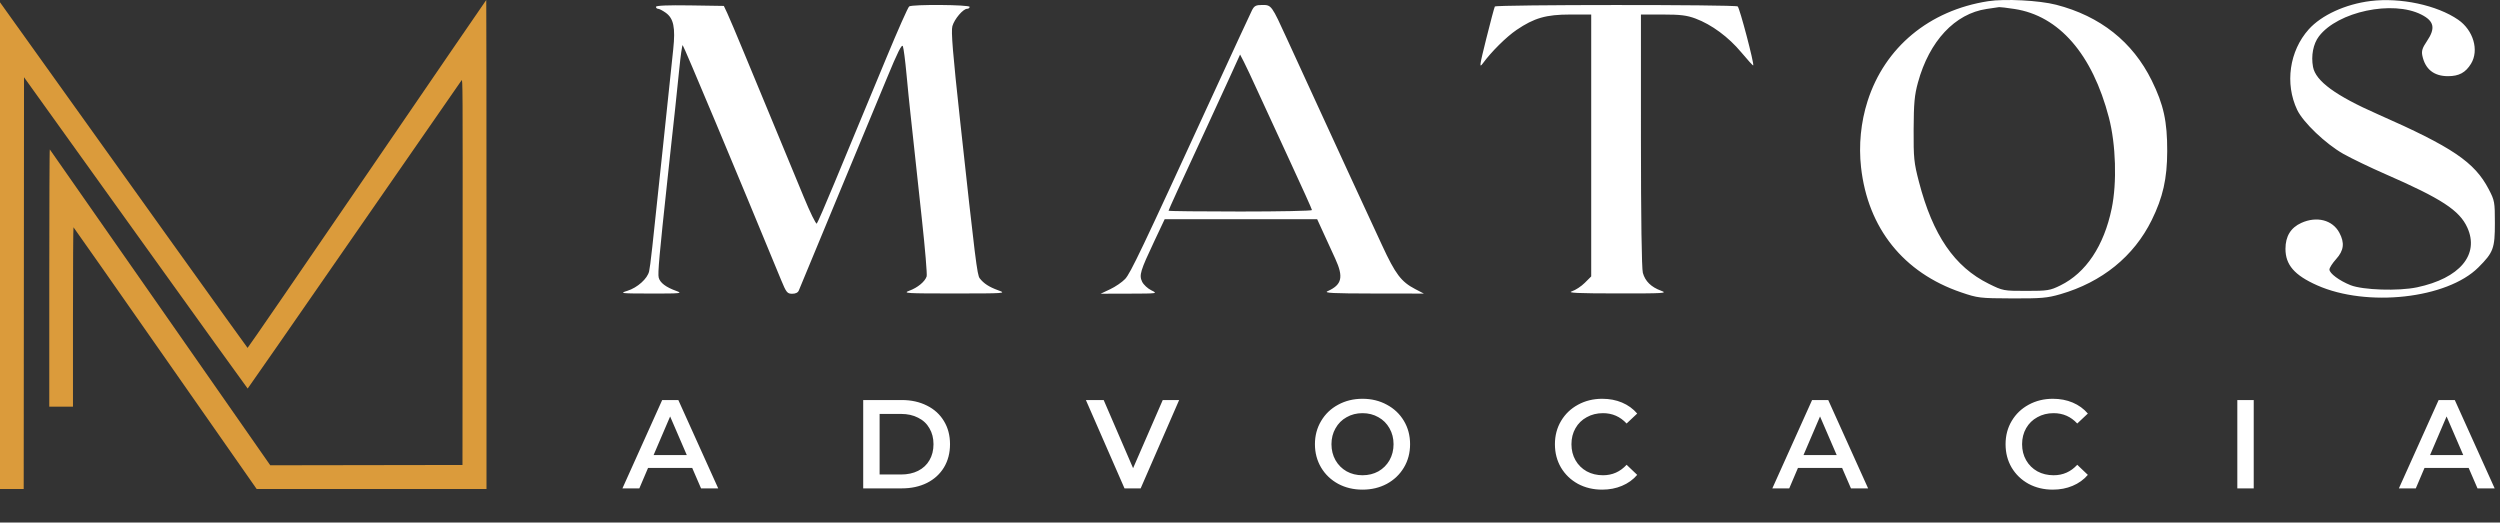 <svg xmlns="http://www.w3.org/2000/svg" width="488" height="102" viewBox="0 0 488 102" fill="none"><rect x="0" y="0" width="488" height="102" fill="#333333" stroke="none"/><path fill-rule="evenodd" clip-rule="evenodd" d="M388.069 0.238C376.589 2.027 367.914 9.22 364.55 19.739C363.237 23.845 362.795 28.337 363.278 32.668C364.602 44.538 371.559 53.232 382.8 57.064C386.078 58.181 386.439 58.224 392.735 58.249C398.46 58.272 399.629 58.171 402.18 57.431C410.328 55.07 416.527 50.042 420.014 42.969C422.205 38.522 423.024 34.889 423.04 29.529C423.059 23.71 422.342 20.433 420.019 15.716C416.304 8.171 409.957 3.141 401.356 0.926C398.057 0.075 391.339 -0.272 388.069 0.238ZM462.734 0.2C457.836 0.805 453.149 2.953 450.659 5.735C446.89 9.945 445.976 16.333 448.411 21.448C449.574 23.892 453.98 28.093 457.414 30.033C458.995 30.926 462.703 32.71 465.654 33.998C476.59 38.773 480.095 41.062 481.621 44.424C484.021 49.707 480.143 54.318 471.816 56.083C468.199 56.849 461.212 56.623 458.814 55.662C456.637 54.791 454.707 53.355 454.707 52.608C454.707 52.284 455.295 51.368 456.014 50.573C457.527 48.898 457.707 47.411 456.639 45.419C455.305 42.932 452.229 42.144 449.209 43.515C447.15 44.45 446.123 46.131 446.123 48.569C446.123 51.701 447.878 53.725 452.3 55.692C462.049 60.032 477.685 58.293 483.787 52.191C486.715 49.263 487 48.494 487 43.529C487 39.415 486.949 39.139 485.794 36.927C483.028 31.634 478.714 28.72 464.119 22.288C455.898 18.665 452.021 15.83 451.502 13.064C451.092 10.877 451.541 8.556 452.657 7.093C456.341 2.262 467.052 -0.008 472.659 2.853C475.16 4.128 475.444 5.511 473.727 8.045C472.843 9.35 472.652 9.952 472.837 10.845C473.39 13.504 475.091 14.869 477.854 14.869C480.003 14.869 481.287 14.172 482.35 12.429C483.945 9.813 482.799 5.899 479.837 3.854C475.714 1.007 468.567 -0.52 462.734 0.2ZM128.047 1.334C128.047 1.545 128.231 1.716 128.457 1.716C128.681 1.716 129.349 2.061 129.94 2.482C131.491 3.586 131.862 5.375 131.415 9.604C131.212 11.528 130.295 20.242 129.376 28.969C127.247 49.196 126.968 51.709 126.713 52.936C126.414 54.372 124.427 56.161 122.456 56.769C120.861 57.261 121.12 57.29 127.114 57.299C132.849 57.308 133.326 57.261 132.064 56.81C129.981 56.067 128.833 55.2 128.576 54.177C128.375 53.376 128.7 49.745 130.288 35.036C130.493 33.136 130.837 29.944 131.053 27.942C131.268 25.941 131.595 22.959 131.779 21.316C131.963 19.673 132.325 16.188 132.584 13.569C132.842 10.951 133.146 8.811 133.257 8.814C133.416 8.817 144.018 34.109 152.465 54.635C153.478 57.097 153.674 57.342 154.638 57.342C155.308 57.342 155.784 57.102 155.934 56.688C156.064 56.329 159.354 48.391 163.246 39.049C167.138 29.706 171.594 18.972 173.15 15.195C175.215 10.182 176.05 8.519 176.243 9.035C176.389 9.424 176.703 11.843 176.941 14.409C177.179 16.976 177.524 20.42 177.708 22.062C177.892 23.705 178.22 26.729 178.437 28.782C178.654 30.836 179.341 37.189 179.963 42.9C180.585 48.612 180.999 53.584 180.884 53.948C180.56 54.967 179.128 56.151 177.497 56.749C176.146 57.243 176.895 57.289 186.286 57.285C196.314 57.282 196.513 57.267 194.837 56.659C193.064 56.014 192.036 55.347 191.236 54.321C190.745 53.691 190.379 50.751 187.413 23.553C185.988 10.488 185.627 6.072 185.906 5.102C186.304 3.711 188 1.716 188.783 1.716C189.052 1.716 189.273 1.548 189.273 1.343C189.273 0.908 178.121 0.826 177.473 1.255C177.245 1.406 175.251 5.898 173.04 11.236C170.829 16.575 168.352 22.538 167.536 24.489C166.721 26.44 164.63 31.48 162.892 35.689C161.153 39.898 159.599 43.476 159.438 43.64C159.278 43.804 158.126 41.452 156.878 38.413C155.63 35.375 153.071 29.193 151.192 24.676C149.313 20.159 146.624 13.671 145.217 10.258C143.81 6.846 142.352 3.402 141.977 2.605L141.295 1.156L134.671 1.054C130.338 0.988 128.047 1.085 128.047 1.334ZM244.392 1.996C244.103 2.561 240.586 10.163 236.576 18.889C222.787 48.902 220.671 53.34 219.626 54.453C219.05 55.068 217.739 55.967 216.712 56.452L214.846 57.334L220.445 57.32C225.988 57.306 226.032 57.299 224.743 56.669C224.027 56.319 223.217 55.566 222.944 54.997C222.329 53.712 222.569 52.913 225.332 47.054L227.347 42.782H242.228H257.108L258.347 45.489C259.028 46.977 260.061 49.23 260.642 50.496C262.3 54.107 261.949 55.593 259.144 56.84C258.348 57.194 260.115 57.283 268.044 57.294L277.938 57.307L276.239 56.422C273.511 55 272.383 53.509 269.784 47.884C268.44 44.975 266.639 41.084 265.78 39.236C264.922 37.388 263.758 34.868 263.193 33.636C261.575 30.107 260.343 27.428 256.839 19.823C255.042 15.921 252.534 10.461 251.267 7.689C248.202 0.986 248.19 0.97 246.393 0.97C245.16 0.97 244.831 1.138 244.392 1.996ZM291.795 1.271C291.693 1.436 290.942 4.25 290.126 7.524C288.793 12.874 288.724 13.364 289.45 12.369C291.095 10.113 294.05 7.183 296.044 5.833C299.489 3.499 301.805 2.836 306.511 2.836H310.604V28.397V53.957L309.355 55.205C308.669 55.892 307.535 56.636 306.835 56.859C305.851 57.174 307.84 57.268 315.644 57.277C324.867 57.288 325.598 57.243 324.246 56.749C322.301 56.036 321.14 54.9 320.685 53.263C320.457 52.442 320.313 42.478 320.312 27.382L320.31 2.836H324.589C328.026 2.836 329.282 2.991 330.97 3.622C334.117 4.8 337.405 7.228 339.895 10.214C341.119 11.682 342.169 12.834 342.229 12.775C342.474 12.53 339.574 1.508 339.198 1.255C338.638 0.879 292.028 0.895 291.795 1.271ZM387.807 1.746C381.609 2.655 376.599 8.013 374.386 16.1C373.711 18.567 373.567 20.128 373.541 25.236C373.514 30.864 373.603 31.75 374.58 35.502C377.29 45.917 381.517 52.087 388.21 55.395C390.979 56.764 391.077 56.782 395.516 56.782C399.708 56.782 400.163 56.709 402.184 55.716C407.177 53.265 410.69 47.999 412.203 40.696C413.25 35.648 413.022 28.194 411.662 22.968C408.434 10.569 401.922 3.075 393.224 1.751C391.747 1.527 390.403 1.363 390.237 1.388C390.071 1.413 388.978 1.574 387.807 1.746ZM240.063 15.046C238.962 17.468 236.931 21.885 235.549 24.863C230.437 35.873 228.099 40.98 228.099 41.132C228.099 41.219 234.399 41.289 242.098 41.289C249.798 41.289 256.098 41.161 256.098 41.006C256.098 40.85 254.149 36.524 251.767 31.393C249.385 26.261 246.557 20.131 245.484 17.769C244.411 15.408 243.203 12.839 242.799 12.06L242.065 10.643L240.063 15.046Z" fill="white"></path><path fill-rule="evenodd" clip-rule="evenodd" d="M71.651 33.973C58.878 52.658 48.382 67.93 48.327 67.91C48.251 67.883 23.739 33.669 1.123 2.021L0 0.45V47.95V95.45H2.313H4.626L4.657 55.263L4.687 15.076L26.48 45.459C38.466 62.17 48.305 75.843 48.345 75.845C48.384 75.847 57.746 62.369 69.148 45.894C80.55 29.419 89.98 15.818 90.104 15.67C90.323 15.408 90.328 16.43 90.302 53.082L90.276 90.763L71.516 90.793L52.756 90.824L31.289 60.052C19.482 43.128 9.776 29.228 9.72 29.165C9.664 29.101 9.618 40.373 9.618 54.214V79.379H11.931H14.244V61.84C14.244 52.194 14.29 44.33 14.346 44.364C14.402 44.399 22.469 55.907 32.272 69.939L50.097 95.45H72.53H94.963V47.725C94.963 21.476 94.943 0 94.918 0C94.894 0 84.423 15.288 71.651 33.973Z" fill="#DB9B3B"></path><path d="M135.12 91.341H126.499L124.799 95.331H121.499L129.258 78.088H132.411L140.194 95.331H136.844L135.12 91.341ZM134.061 88.828L130.81 81.291L127.583 88.828H134.061ZM168.497 78.088H176.035C177.874 78.088 179.508 78.45 180.937 79.172C182.365 79.878 183.474 80.888 184.262 82.202C185.05 83.499 185.444 85.002 185.444 86.71C185.444 88.418 185.05 89.928 184.262 91.242C183.474 92.539 182.365 93.549 180.937 94.272C179.508 94.978 177.874 95.331 176.035 95.331H168.497V78.088ZM175.887 92.621C177.152 92.621 178.26 92.383 179.212 91.907C180.181 91.415 180.92 90.725 181.429 89.838C181.955 88.935 182.218 87.892 182.218 86.71C182.218 85.527 181.955 84.493 181.429 83.606C180.92 82.703 180.181 82.013 179.212 81.537C178.26 81.044 177.152 80.798 175.887 80.798H171.7V92.621H175.887ZM230.169 78.088L222.657 95.331H219.504L211.966 78.088H215.439L221.179 91.39L226.967 78.088H230.169ZM265.961 95.577C264.204 95.577 262.62 95.2 261.207 94.444C259.795 93.672 258.687 92.613 257.882 91.267C257.077 89.904 256.675 88.385 256.675 86.71C256.675 85.035 257.077 83.524 257.882 82.177C258.687 80.814 259.795 79.755 261.207 79C262.62 78.228 264.204 77.842 265.961 77.842C267.719 77.842 269.303 78.228 270.715 79C272.128 79.755 273.236 80.806 274.041 82.153C274.845 83.499 275.248 85.018 275.248 86.71C275.248 88.401 274.845 89.92 274.041 91.267C273.236 92.613 272.128 93.672 270.715 94.444C269.303 95.2 267.719 95.577 265.961 95.577ZM265.961 92.769C267.111 92.769 268.146 92.515 269.065 92.006C269.985 91.48 270.707 90.758 271.233 89.838C271.758 88.902 272.021 87.859 272.021 86.71C272.021 85.56 271.758 84.526 271.233 83.606C270.707 82.67 269.985 81.948 269.065 81.439C268.146 80.913 267.111 80.65 265.961 80.65C264.812 80.65 263.777 80.913 262.858 81.439C261.938 81.948 261.216 82.67 260.69 83.606C260.165 84.526 259.902 85.56 259.902 86.71C259.902 87.859 260.165 88.902 260.69 89.838C261.216 90.758 261.938 91.48 262.858 92.006C263.777 92.515 264.812 92.769 265.961 92.769ZM312.733 95.577C310.992 95.577 309.416 95.2 308.004 94.444C306.608 93.672 305.508 92.613 304.703 91.267C303.915 89.92 303.521 88.401 303.521 86.71C303.521 85.018 303.923 83.499 304.728 82.153C305.532 80.806 306.632 79.755 308.028 79C309.441 78.228 311.017 77.842 312.758 77.842C314.17 77.842 315.459 78.088 316.625 78.581C317.791 79.074 318.776 79.788 319.581 80.724L317.512 82.67C316.264 81.323 314.728 80.65 312.906 80.65C311.723 80.65 310.664 80.913 309.728 81.439C308.792 81.948 308.061 82.662 307.536 83.582C307.01 84.501 306.747 85.544 306.747 86.71C306.747 87.876 307.01 88.918 307.536 89.838C308.061 90.758 308.792 91.48 309.728 92.006C310.664 92.515 311.723 92.769 312.906 92.769C314.728 92.769 316.264 92.088 317.512 90.725L319.581 92.695C318.776 93.631 317.783 94.346 316.6 94.838C315.434 95.331 314.145 95.577 312.733 95.577ZM359.581 91.341H350.96L349.261 95.331H345.96L353.719 78.088H356.872L364.656 95.331H361.306L359.581 91.341ZM358.522 88.828L355.271 81.291L352.044 88.828H358.522ZM400.699 95.577C398.958 95.577 397.382 95.2 395.97 94.444C394.574 93.672 393.474 92.613 392.669 91.267C391.881 89.92 391.487 88.401 391.487 86.71C391.487 85.018 391.889 83.499 392.694 82.153C393.498 80.806 394.598 79.755 395.994 79C397.407 78.228 398.983 77.842 400.724 77.842C402.136 77.842 403.425 78.088 404.591 78.581C405.757 79.074 406.742 79.788 407.547 80.724L405.478 82.67C404.23 81.323 402.694 80.65 400.871 80.65C399.689 80.65 398.63 80.913 397.694 81.439C396.758 81.948 396.027 82.662 395.502 83.582C394.976 84.501 394.713 85.544 394.713 86.71C394.713 87.876 394.976 88.918 395.502 89.838C396.027 90.758 396.758 91.48 397.694 92.006C398.63 92.515 399.689 92.769 400.871 92.769C402.694 92.769 404.23 92.088 405.478 90.725L407.547 92.695C406.742 93.631 405.749 94.346 404.566 94.838C403.4 95.331 402.111 95.577 400.699 95.577ZM436.725 78.088H439.927V95.331H436.725V78.088ZM481.884 91.341H473.263L471.564 95.331H468.263L476.022 78.088H479.175L486.959 95.331H483.609L481.884 91.341ZM480.825 88.828L477.574 81.291L474.347 88.828H480.825Z" fill="white"></path></svg>